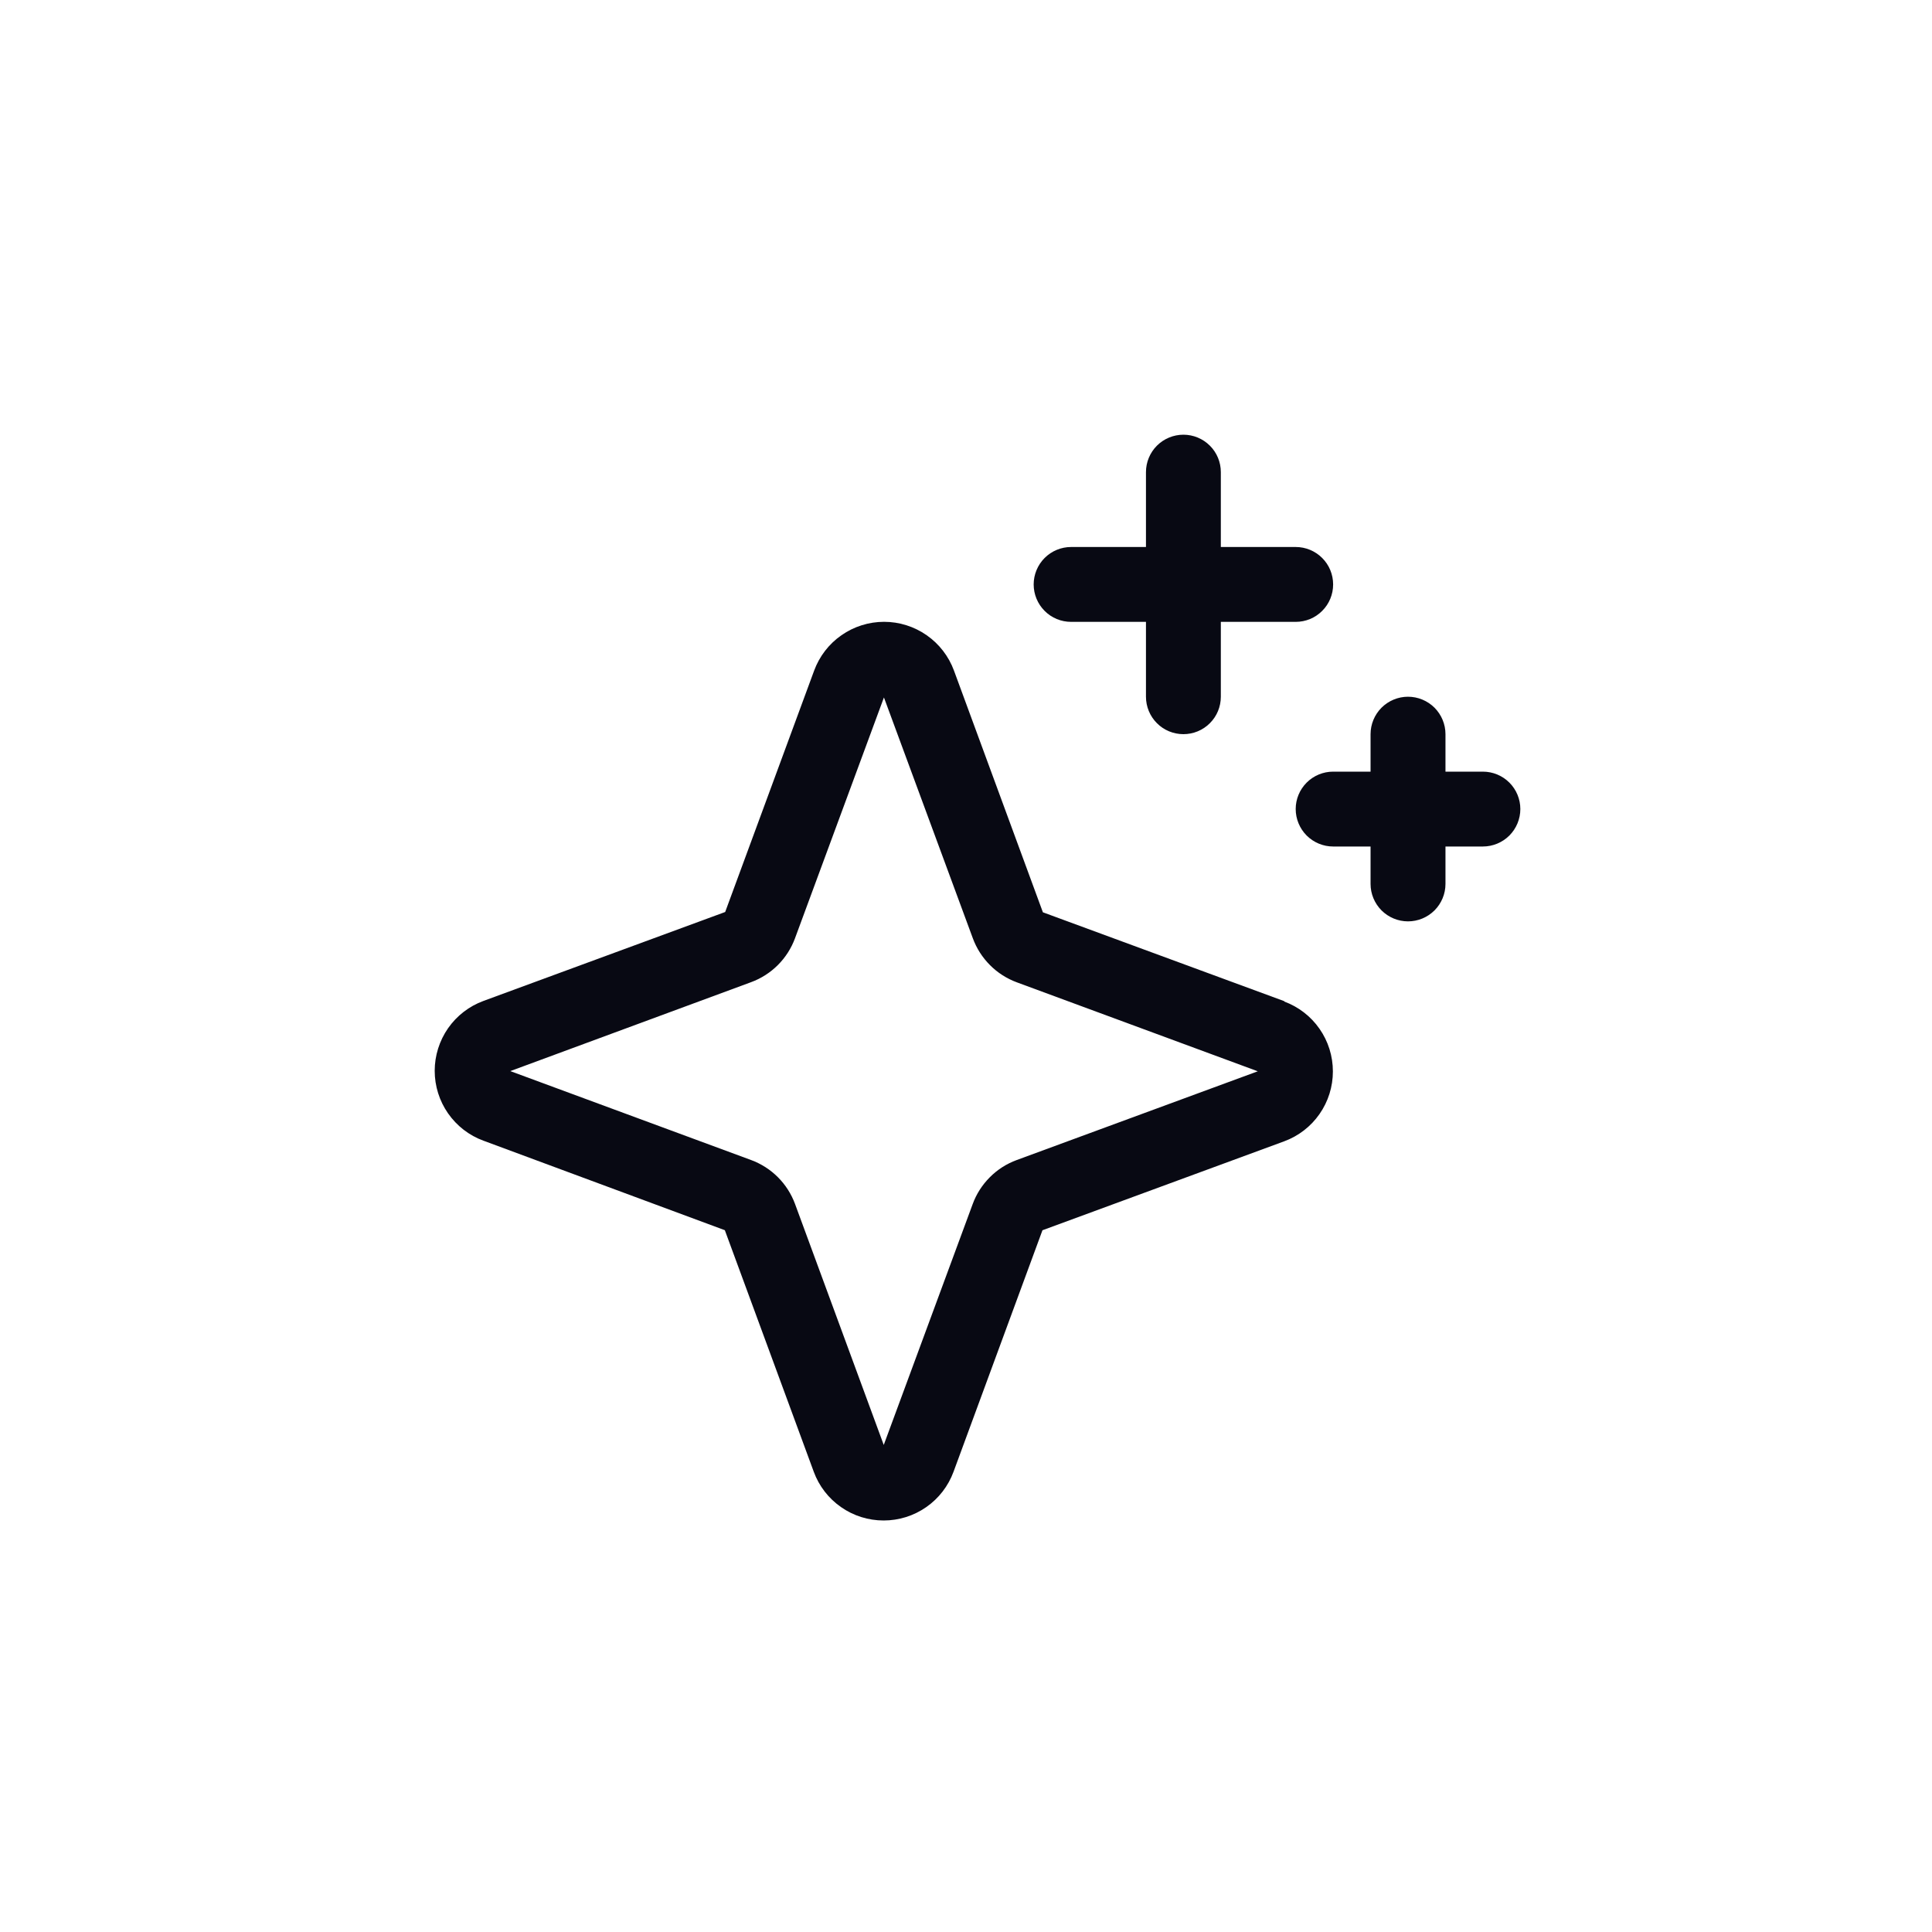 <svg viewBox="0 0 40 40" fill="none" xmlns="http://www.w3.org/2000/svg">
<path d="M26.592 20.729L21.592 18.888L19.751 13.884C19.642 13.588 19.445 13.332 19.186 13.152C18.927 12.971 18.619 12.874 18.304 12.874C17.988 12.874 17.68 12.971 17.421 13.152C17.162 13.332 16.965 13.588 16.856 13.884L15.014 18.882L10.01 20.723C9.713 20.832 9.458 21.029 9.277 21.288C9.097 21.547 9 21.855 9 22.17C9 22.486 9.097 22.794 9.277 23.052C9.458 23.311 9.713 23.509 10.01 23.617L15.007 25.47L16.848 30.471C16.956 30.767 17.154 31.023 17.413 31.203C17.671 31.384 17.979 31.48 18.295 31.48C18.61 31.48 18.918 31.384 19.177 31.203C19.436 31.023 19.633 30.767 19.742 30.471L21.583 25.471L26.587 23.63C26.883 23.521 27.139 23.324 27.319 23.065C27.5 22.806 27.596 22.498 27.596 22.183C27.596 21.867 27.5 21.559 27.319 21.3C27.139 21.041 26.883 20.844 26.587 20.735L26.592 20.729ZM21.051 24.017C20.842 24.093 20.651 24.215 20.494 24.373C20.336 24.531 20.214 24.721 20.138 24.93L18.297 29.916L16.46 24.926C16.383 24.718 16.262 24.529 16.105 24.372C15.948 24.215 15.759 24.094 15.55 24.017L10.565 22.176L15.55 20.335C15.759 20.258 15.948 20.137 16.105 19.98C16.262 19.823 16.383 19.634 16.46 19.425L18.301 14.44L20.141 19.425C20.218 19.635 20.34 19.825 20.498 19.983C20.655 20.141 20.846 20.262 21.055 20.339L26.041 22.18L21.051 24.017ZM21.401 12.1C21.401 11.895 21.483 11.697 21.628 11.552C21.773 11.407 21.97 11.325 22.176 11.325H23.726V9.775C23.726 9.569 23.808 9.372 23.953 9.227C24.098 9.082 24.296 9 24.501 9C24.707 9 24.904 9.082 25.049 9.227C25.195 9.372 25.276 9.569 25.276 9.775V11.325H26.826C27.032 11.325 27.229 11.407 27.374 11.552C27.52 11.697 27.601 11.895 27.601 12.1C27.601 12.306 27.52 12.503 27.374 12.648C27.229 12.794 27.032 12.875 26.826 12.875H25.276V14.425C25.276 14.631 25.195 14.828 25.049 14.973C24.904 15.119 24.707 15.2 24.501 15.2C24.296 15.2 24.098 15.119 23.953 14.973C23.808 14.828 23.726 14.631 23.726 14.425V12.875H22.176C21.97 12.875 21.773 12.794 21.628 12.648C21.483 12.503 21.401 12.306 21.401 12.1ZM31.477 16.75C31.477 16.956 31.395 17.153 31.25 17.299C31.104 17.444 30.907 17.526 30.701 17.526H29.927V18.301C29.927 18.506 29.845 18.703 29.7 18.849C29.554 18.994 29.357 19.076 29.151 19.076C28.946 19.076 28.749 18.994 28.603 18.849C28.458 18.703 28.376 18.506 28.376 18.301V17.526H27.601C27.396 17.526 27.199 17.444 27.053 17.299C26.908 17.153 26.826 16.956 26.826 16.75C26.826 16.545 26.908 16.348 27.053 16.203C27.199 16.057 27.396 15.976 27.601 15.976H28.376V15.2C28.376 14.995 28.458 14.798 28.603 14.652C28.749 14.507 28.946 14.425 29.151 14.425C29.357 14.425 29.554 14.507 29.7 14.652C29.845 14.798 29.927 14.995 29.927 15.2V15.976H30.701C30.907 15.976 31.104 16.057 31.25 16.203C31.395 16.348 31.477 16.545 31.477 16.75Z" fill="#080913"/>
</svg>

